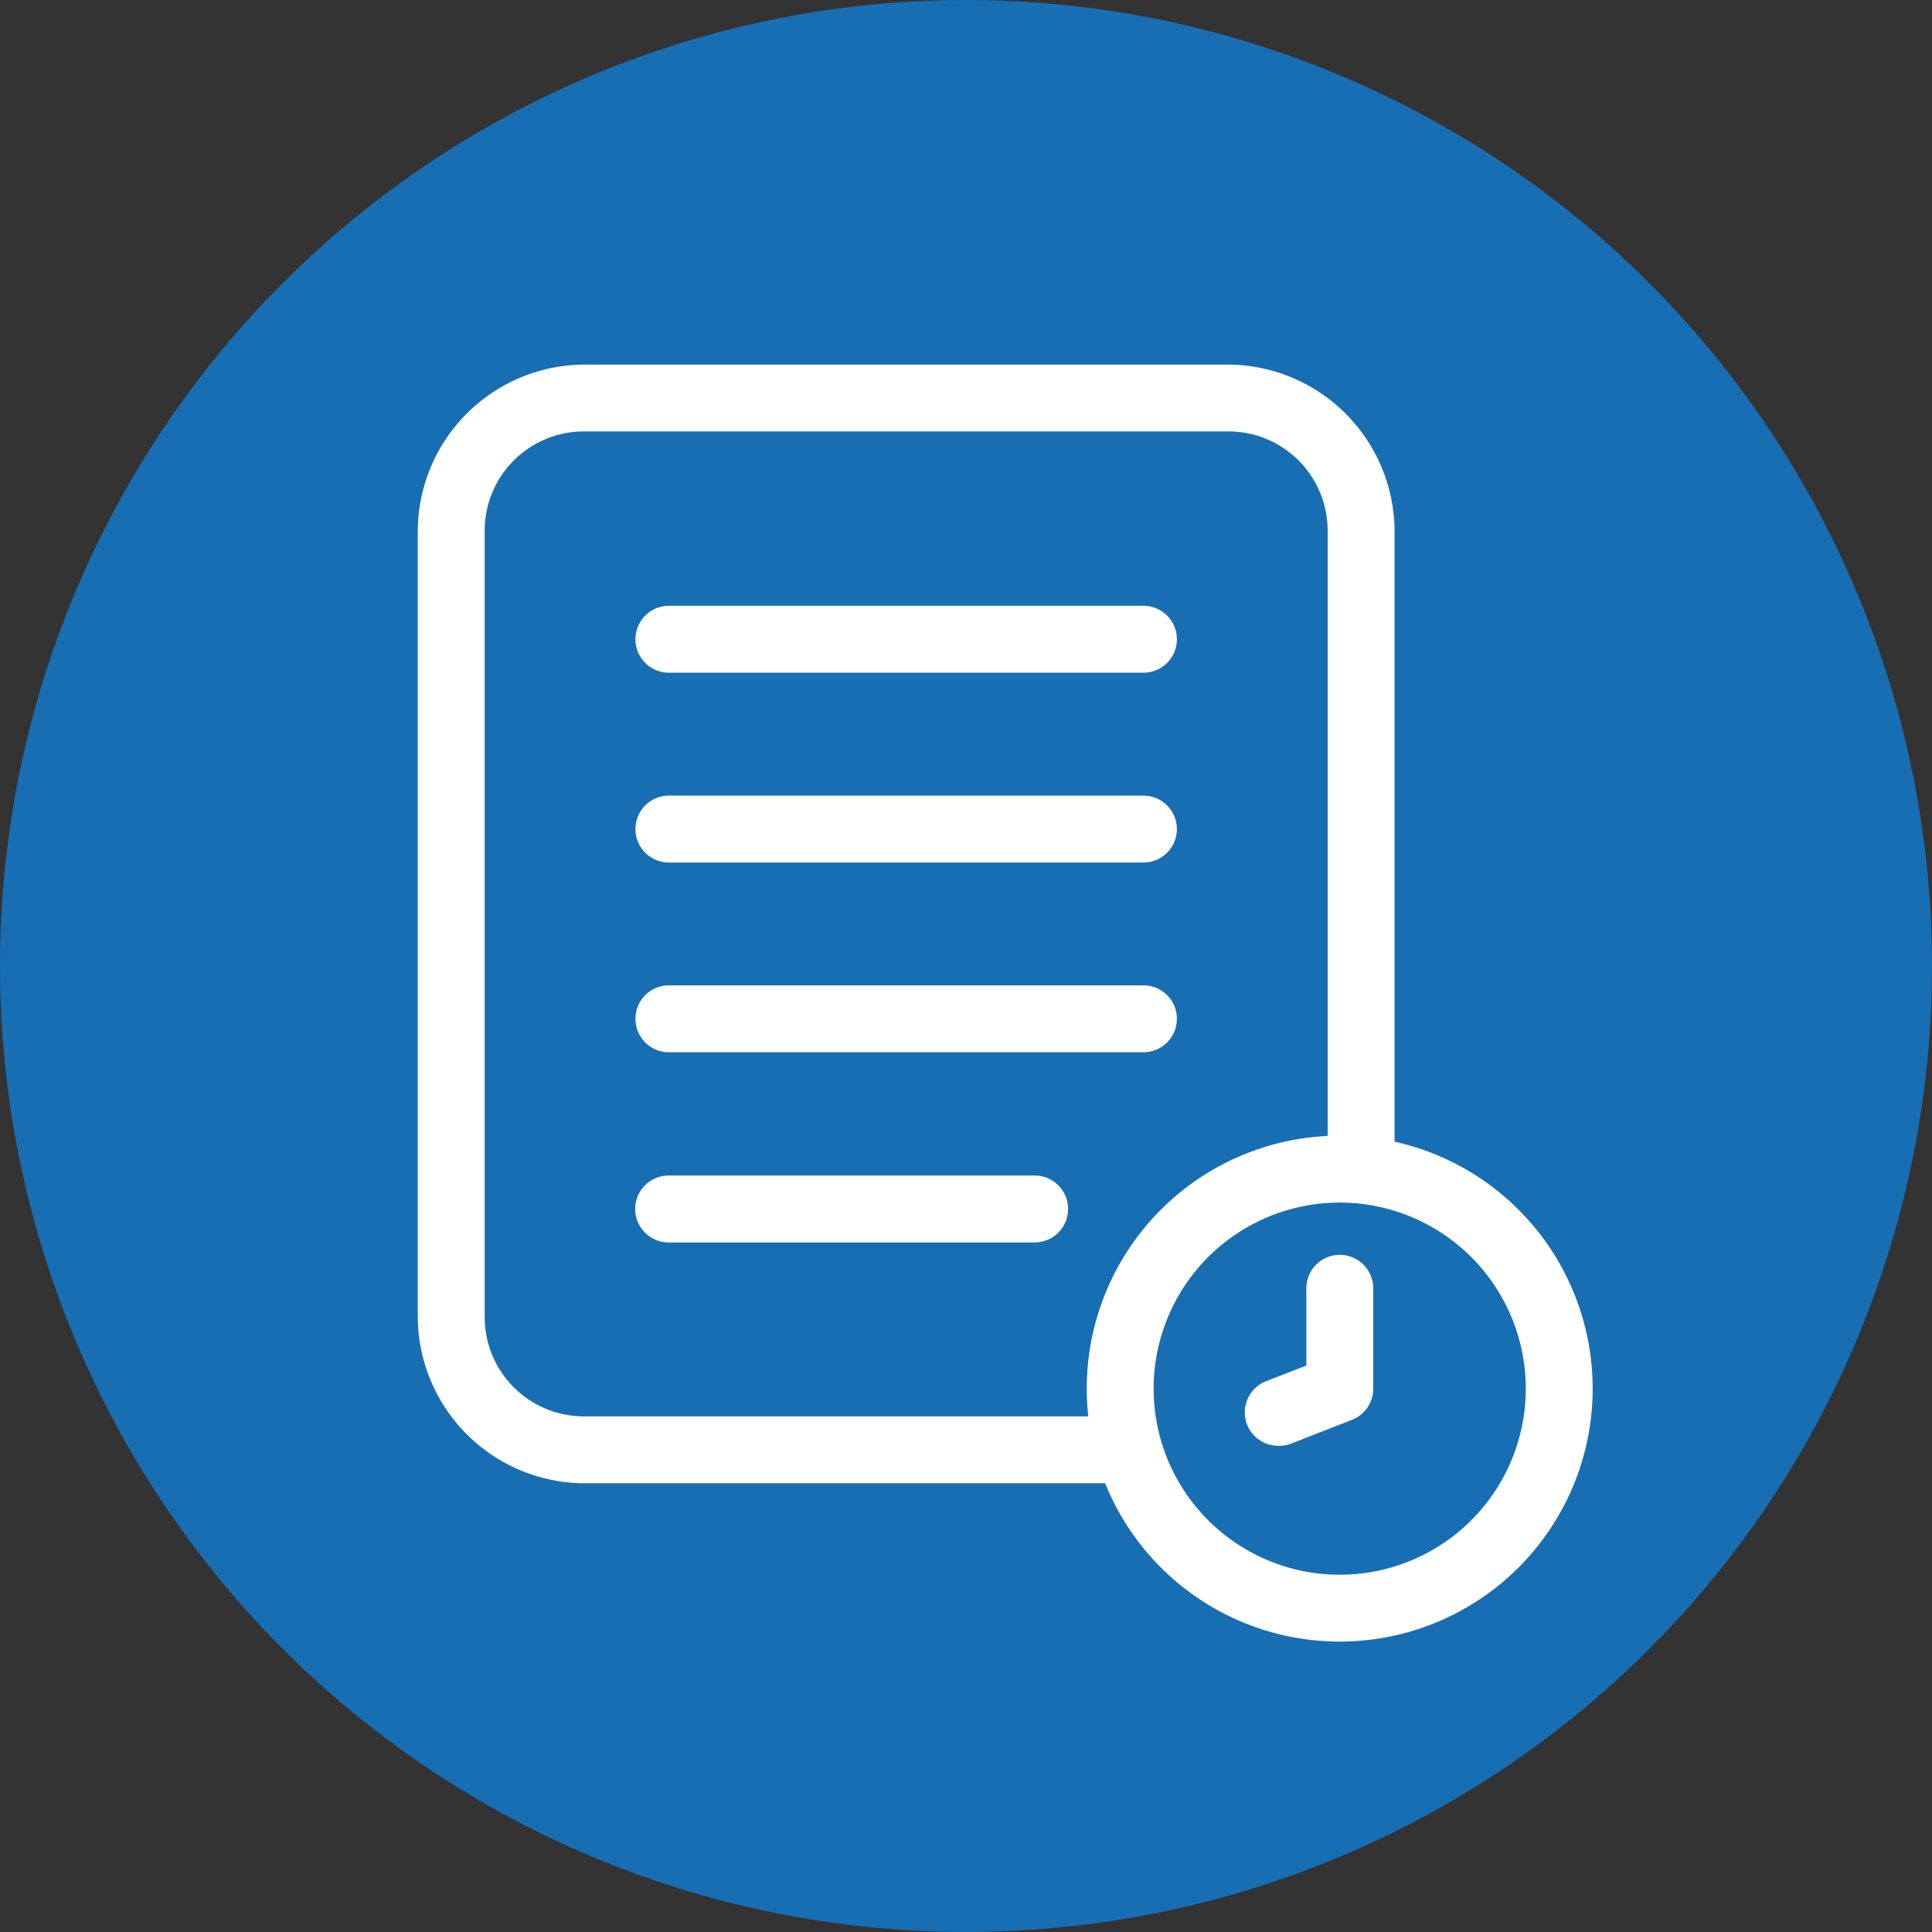<svg xmlns="http://www.w3.org/2000/svg" width="74" height="74" viewBox="0 0 74 74"><rect x="0" y="0" width="74" height="74" fill="#333333" stroke="none"/><g transform="translate(-885 -1117)"><g transform="translate(469.977 5.977)"><circle cx="37" cy="37" r="37" transform="translate(415.023 1111.023)" fill="#186eb2"/><g transform="translate(425.824 1120.848)"><path d="M32.39,46.988H11.607A6.407,6.407,0,0,1,5.2,40.581V10.547A6.407,6.407,0,0,1,11.607,4.14h24.6a6.407,6.407,0,0,1,6.407,6.407v24.4a1.281,1.281,0,1,1-2.563,0v-24.4A3.8,3.8,0,0,0,36.208,6.7h-24.6a3.8,3.8,0,0,0-3.844,3.844V40.581a3.8,3.8,0,0,0,3.844,3.844H32.39a1.281,1.281,0,1,1,0,2.563Z" transform="translate(0 0)" fill="#fff"/><path d="M27.91,10.308H9.735a1.281,1.281,0,0,1,0-2.563H27.91a1.281,1.281,0,1,1,0,2.563Z" transform="translate(5.085 5.633)" fill="#fff"/><path d="M27.91,13.145H9.735a1.281,1.281,0,0,1,0-2.563H27.91a1.281,1.281,0,1,1,0,2.563Z" transform="translate(5.085 10.067)" fill="#fff"/><path d="M27.91,15.981H9.735a1.281,1.281,0,0,1,0-2.563H27.91a1.281,1.281,0,1,1,0,2.563Z" transform="translate(5.085 14.498)" fill="#fff"/><path d="M23.749,18.823H9.731a1.281,1.281,0,1,1,0-2.563H23.749a1.281,1.281,0,0,1,0,2.563Z" transform="translate(5.079 18.94)" fill="#fff"/><path d="M24.888,35.043a9.689,9.689,0,1,1,9.689-9.689A9.689,9.689,0,0,1,24.888,35.043Zm0-16.814a7.127,7.127,0,1,0,7.127,7.126A7.127,7.127,0,0,0,24.888,18.229Z" transform="translate(15.625 18.008)" fill="#fff"/><path d="M18.843,24.76a1.281,1.281,0,0,1-.464-2.476l1.538-.6V18.727a1.281,1.281,0,1,1,2.563,0v3.844a1.281,1.281,0,0,1-.815,1.194l-2.353.92A1.281,1.281,0,0,1,18.843,24.76Z" transform="translate(19.318 20.793)" fill="#fff"/></g></g></g></svg>
